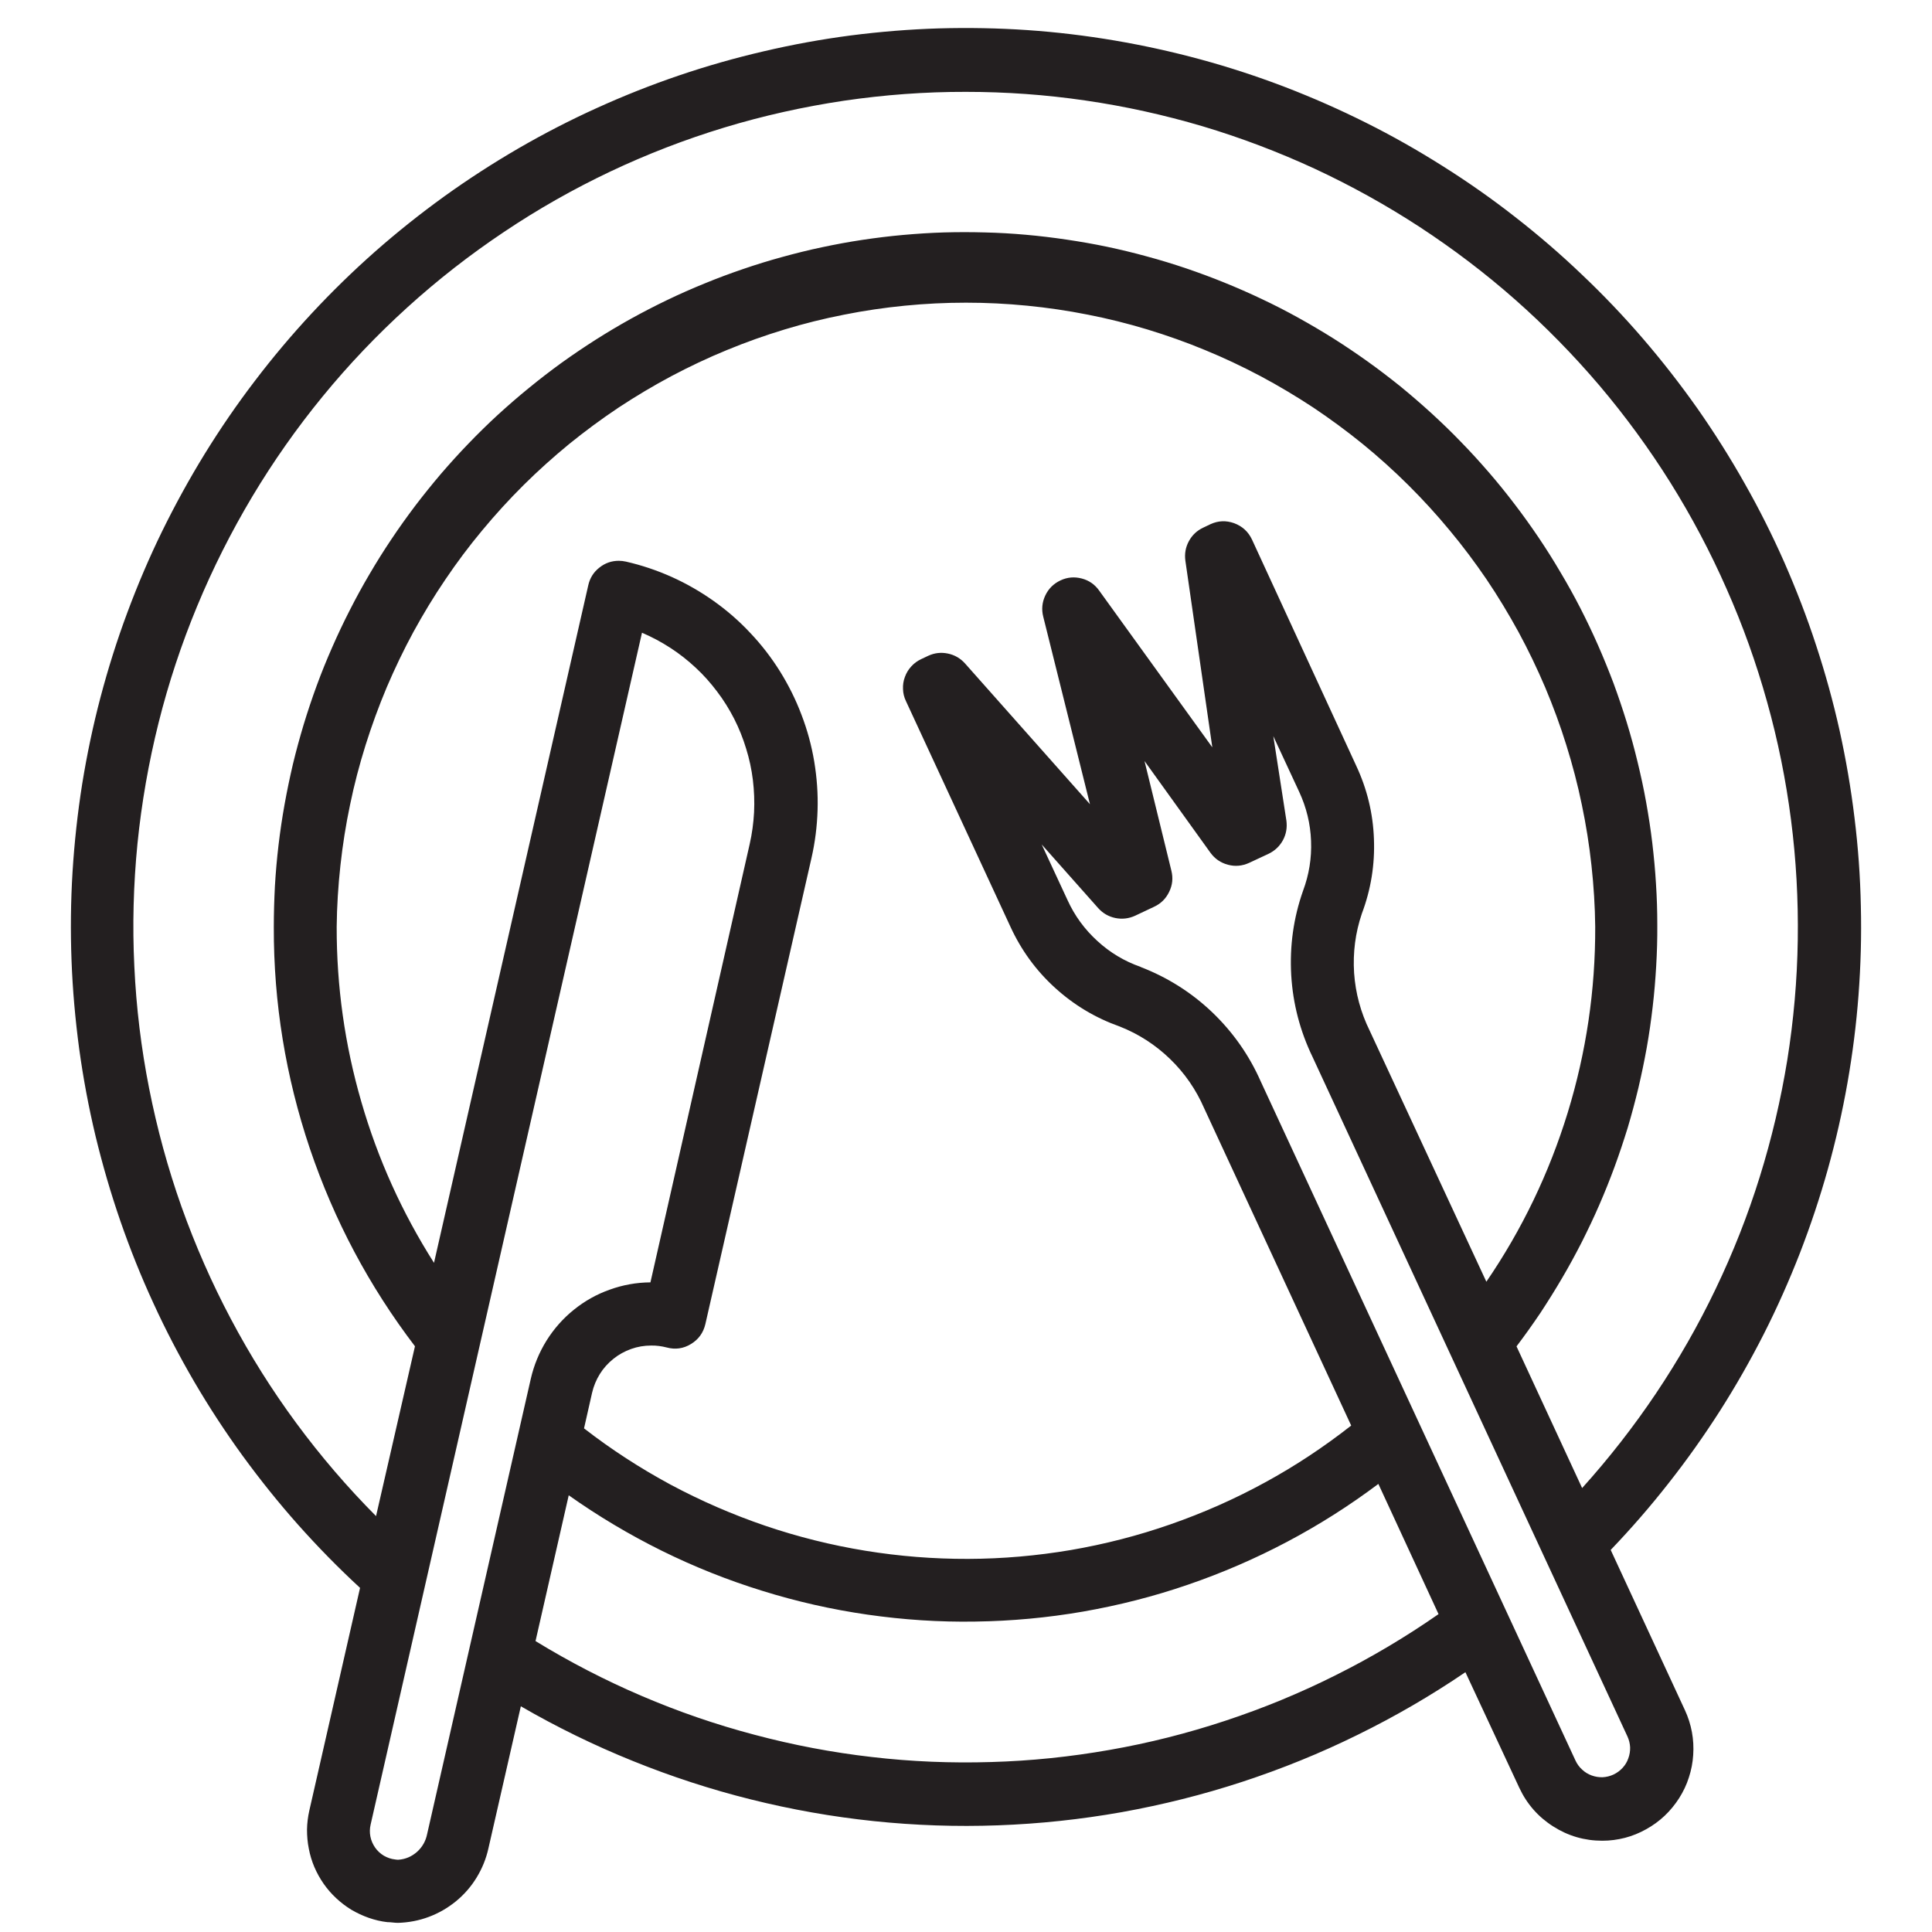 <svg xmlns="http://www.w3.org/2000/svg" xmlns:xlink="http://www.w3.org/1999/xlink" width="100" zoomAndPan="magnify" viewBox="0 0 75 75" height="100" preserveAspectRatio="xMidYMid meet" version="1.0"><defs><clipPath id="ff02ca8f3f"><path d="M 2 1 L 73 1 L 73 74.766 L 2 74.766 Z M 2 1 " clip-rule="nonzero" /></clipPath></defs><g clip-path="url(#ff02ca8f3f)"><path fill="#231f20" d="M 62.527 60.168 C 63.32 59.34 64.07 58.477 64.777 57.574 C 65.488 56.672 66.148 55.738 66.766 54.773 C 67.383 53.805 67.949 52.812 68.469 51.789 C 68.988 50.766 69.453 49.719 69.871 48.648 C 70.285 47.578 70.648 46.492 70.957 45.387 C 71.266 44.281 71.52 43.164 71.719 42.035 C 71.918 40.902 72.062 39.766 72.148 38.621 C 72.234 37.477 72.266 36.328 72.238 35.184 C 72.215 34.035 72.133 32.891 71.992 31.75 C 71.855 30.613 71.66 29.48 71.414 28.363 C 71.164 27.242 70.859 26.137 70.5 25.047 C 70.145 23.957 69.73 22.887 69.27 21.836 C 68.805 20.785 68.293 19.762 67.727 18.766 C 67.164 17.766 66.551 16.797 65.895 15.859 C 65.234 14.922 64.531 14.02 63.781 13.148 C 63.035 12.281 62.246 11.453 61.414 10.664 C 60.586 9.871 59.719 9.125 58.816 8.422 C 57.914 7.715 56.977 7.059 56.008 6.449 C 55.039 5.836 54.047 5.273 53.023 4.762 C 52 4.25 50.953 3.789 49.887 3.379 C 48.816 2.969 47.73 2.613 46.625 2.312 C 45.523 2.012 44.406 1.766 43.281 1.574 C 42.152 1.383 41.02 1.246 39.879 1.168 C 38.734 1.09 37.594 1.07 36.449 1.102 C 35.309 1.137 34.168 1.23 33.035 1.375 C 31.902 1.523 30.777 1.727 29.664 1.988 C 28.547 2.246 27.449 2.559 26.367 2.926 C 25.285 3.293 24.223 3.715 23.18 4.188 C 22.137 4.66 21.121 5.184 20.129 5.758 C 19.141 6.332 18.18 6.953 17.25 7.621 C 16.32 8.293 15.426 9.004 14.566 9.762 C 13.707 10.52 12.887 11.32 12.109 12.156 C 11.328 12.996 10.59 13.871 9.895 14.785 C 9.199 15.695 8.551 16.641 7.949 17.617 C 7.348 18.594 6.797 19.598 6.293 20.625 C 5.789 21.656 5.34 22.711 4.941 23.785 C 4.539 24.863 4.195 25.957 3.902 27.066 C 3.609 28.176 3.375 29.297 3.191 30.43 C 3.012 31.562 2.887 32.703 2.816 33.848 C 2.746 34.996 2.734 36.141 2.777 37.289 C 2.82 38.438 2.922 39.578 3.074 40.715 C 3.23 41.852 3.441 42.98 3.707 44.094 C 3.977 45.211 4.297 46.312 4.672 47.398 C 5.047 48.48 5.473 49.547 5.953 50.586 C 6.43 51.629 6.961 52.645 7.539 53.637 C 8.117 54.625 8.746 55.586 9.418 56.512 C 10.094 57.438 10.809 58.332 11.57 59.188 C 12.332 60.043 13.133 60.863 13.977 61.641 L 12.008 70.285 C 11.953 70.531 11.922 70.777 11.918 71.023 C 11.918 71.273 11.938 71.52 11.988 71.766 C 12.035 72.012 12.105 72.246 12.203 72.477 C 12.301 72.707 12.422 72.922 12.562 73.125 C 12.707 73.332 12.867 73.516 13.051 73.688 C 13.23 73.855 13.43 74.008 13.641 74.137 C 13.855 74.262 14.078 74.367 14.312 74.449 C 14.547 74.531 14.789 74.59 15.035 74.617 C 15.176 74.617 15.312 74.645 15.449 74.645 C 15.859 74.633 16.258 74.559 16.645 74.414 C 17.031 74.27 17.383 74.066 17.703 73.805 C 18.02 73.543 18.289 73.238 18.504 72.883 C 18.719 72.531 18.871 72.156 18.961 71.75 L 20.219 66.238 C 21.617 67.047 23.062 67.754 24.562 68.359 C 26.059 68.965 27.59 69.465 29.156 69.855 C 30.723 70.246 32.309 70.527 33.914 70.695 C 35.52 70.863 37.129 70.918 38.742 70.859 C 40.355 70.801 41.957 70.629 43.543 70.348 C 45.133 70.062 46.695 69.672 48.23 69.168 C 49.766 68.664 51.258 68.059 52.707 67.344 C 54.156 66.633 55.551 65.824 56.887 64.914 L 58.977 69.398 C 59.27 70.027 59.707 70.527 60.289 70.898 C 60.875 71.273 61.512 71.457 62.203 71.457 C 62.5 71.457 62.793 71.418 63.082 71.344 C 63.367 71.27 63.645 71.156 63.902 71.012 C 64.164 70.867 64.402 70.695 64.621 70.488 C 64.836 70.285 65.023 70.055 65.184 69.805 C 65.344 69.551 65.473 69.285 65.562 69 C 65.656 68.715 65.711 68.426 65.73 68.125 C 65.75 67.828 65.734 67.531 65.68 67.238 C 65.625 66.945 65.535 66.66 65.41 66.391 Z M 55.844 62.66 C 54.57 63.547 53.242 64.336 51.859 65.027 C 50.473 65.723 49.043 66.312 47.574 66.797 C 46.102 67.285 44.605 67.664 43.082 67.93 C 41.555 68.199 40.02 68.359 38.473 68.402 C 36.926 68.449 35.383 68.387 33.844 68.207 C 32.305 68.031 30.789 67.742 29.293 67.344 C 27.793 66.949 26.332 66.445 24.91 65.836 C 23.484 65.227 22.113 64.516 20.789 63.707 L 22.078 58.047 C 23.227 58.859 24.426 59.574 25.688 60.199 C 26.945 60.82 28.246 61.34 29.586 61.754 C 30.926 62.172 32.289 62.48 33.676 62.68 C 35.066 62.879 36.461 62.973 37.863 62.949 C 39.266 62.93 40.66 62.801 42.043 62.562 C 43.426 62.32 44.781 61.977 46.109 61.52 C 47.434 61.066 48.719 60.512 49.961 59.855 C 51.203 59.199 52.383 58.449 53.508 57.605 Z M 15.34 72.184 C 15.184 72.168 15.039 72.117 14.902 72.039 C 14.766 71.957 14.652 71.852 14.562 71.723 C 14.473 71.594 14.41 71.453 14.379 71.297 C 14.348 71.141 14.352 70.984 14.387 70.832 L 24.922 24.562 C 25.305 24.727 25.672 24.922 26.02 25.148 C 26.371 25.375 26.699 25.633 27.004 25.918 C 27.309 26.199 27.586 26.512 27.836 26.844 C 28.09 27.176 28.309 27.531 28.5 27.902 C 28.688 28.273 28.844 28.66 28.965 29.062 C 29.09 29.461 29.176 29.867 29.227 30.281 C 29.277 30.699 29.293 31.113 29.273 31.531 C 29.25 31.949 29.195 32.363 29.102 32.77 L 25.25 49.781 C 24.707 49.785 24.184 49.879 23.676 50.062 C 23.164 50.242 22.699 50.504 22.277 50.844 C 21.855 51.184 21.504 51.582 21.215 52.043 C 20.93 52.504 20.727 52.996 20.605 53.527 L 16.582 71.195 C 16.527 71.469 16.398 71.699 16.191 71.887 C 15.98 72.074 15.738 72.176 15.461 72.195 C 15.422 72.195 15.379 72.191 15.34 72.184 Z M 37.496 3.566 C 39.051 3.566 40.598 3.676 42.137 3.902 C 43.676 4.125 45.191 4.461 46.684 4.902 C 48.176 5.348 49.625 5.898 51.039 6.551 C 52.449 7.207 53.809 7.961 55.113 8.812 C 56.414 9.664 57.652 10.602 58.82 11.633 C 59.988 12.664 61.074 13.773 62.086 14.961 C 63.094 16.152 64.012 17.406 64.84 18.727 C 65.668 20.051 66.395 21.426 67.023 22.852 C 67.656 24.277 68.18 25.746 68.598 27.246 C 69.02 28.75 69.328 30.277 69.527 31.824 C 69.727 33.375 69.812 34.93 69.789 36.488 C 69.766 38.051 69.629 39.602 69.383 41.145 C 69.133 42.684 68.777 44.199 68.312 45.691 C 67.848 47.18 67.277 48.629 66.602 50.035 C 65.93 51.441 65.156 52.793 64.289 54.086 C 63.418 55.383 62.461 56.609 61.418 57.766 L 58.871 52.266 C 59.191 51.844 59.5 51.41 59.797 50.969 C 60.09 50.523 60.371 50.074 60.641 49.613 C 60.91 49.156 61.164 48.688 61.406 48.215 C 61.645 47.738 61.875 47.258 62.086 46.77 C 62.297 46.285 62.496 45.789 62.68 45.289 C 62.863 44.789 63.031 44.285 63.188 43.777 C 63.34 43.266 63.477 42.754 63.602 42.234 C 63.723 41.715 63.832 41.195 63.926 40.672 C 64.02 40.145 64.094 39.621 64.156 39.09 C 64.219 38.562 64.262 38.031 64.293 37.5 C 64.324 36.969 64.34 36.438 64.336 35.902 C 64.336 35.371 64.32 34.84 64.285 34.309 C 64.254 33.777 64.203 33.246 64.141 32.719 C 64.078 32.188 63.996 31.664 63.902 31.137 C 63.809 30.613 63.695 30.094 63.57 29.578 C 63.445 29.059 63.305 28.547 63.148 28.035 C 62.992 27.527 62.82 27.023 62.637 26.523 C 62.449 26.027 62.25 25.535 62.035 25.047 C 61.82 24.559 61.59 24.078 61.348 23.605 C 61.105 23.133 60.848 22.668 60.574 22.211 C 60.305 21.75 60.02 21.301 59.723 20.859 C 59.426 20.422 59.117 19.988 58.793 19.566 C 58.473 19.145 58.137 18.73 57.789 18.328 C 57.441 17.926 57.082 17.531 56.711 17.152 C 56.344 16.77 55.961 16.402 55.57 16.043 C 55.176 15.684 54.773 15.336 54.363 15 C 53.949 14.668 53.527 14.344 53.094 14.035 C 52.664 13.727 52.223 13.43 51.773 13.145 C 51.324 12.863 50.867 12.594 50.402 12.336 C 49.938 12.078 49.465 11.836 48.984 11.609 C 48.508 11.383 48.02 11.168 47.527 10.969 C 47.039 10.77 46.539 10.586 46.035 10.414 C 45.535 10.246 45.027 10.09 44.516 9.953 C 44.004 9.812 43.488 9.688 42.969 9.578 C 42.449 9.469 41.926 9.379 41.402 9.301 C 40.875 9.223 40.352 9.16 39.82 9.113 C 39.293 9.066 38.762 9.035 38.234 9.023 C 37.703 9.008 37.172 9.008 36.641 9.023 C 36.113 9.039 35.582 9.074 35.055 9.121 C 34.527 9.168 34 9.234 33.477 9.312 C 32.949 9.391 32.43 9.488 31.91 9.598 C 31.391 9.707 30.875 9.836 30.363 9.977 C 29.852 10.117 29.344 10.273 28.844 10.445 C 28.34 10.617 27.844 10.801 27.352 11.004 C 26.863 11.203 26.375 11.418 25.898 11.648 C 25.418 11.879 24.949 12.121 24.484 12.379 C 24.02 12.637 23.562 12.91 23.113 13.195 C 22.668 13.48 22.227 13.777 21.797 14.086 C 21.367 14.398 20.945 14.723 20.535 15.059 C 20.121 15.395 19.723 15.742 19.328 16.102 C 18.938 16.461 18.559 16.832 18.191 17.215 C 17.82 17.598 17.465 17.992 17.117 18.395 C 16.773 18.801 16.438 19.215 16.117 19.637 C 15.797 20.062 15.488 20.492 15.191 20.938 C 14.895 21.379 14.613 21.828 14.344 22.289 C 14.074 22.746 13.82 23.211 13.578 23.688 C 13.336 24.16 13.109 24.641 12.895 25.129 C 12.68 25.617 12.48 26.109 12.297 26.609 C 12.113 27.109 11.945 27.613 11.789 28.125 C 11.637 28.633 11.496 29.145 11.371 29.664 C 11.25 30.184 11.141 30.703 11.047 31.227 C 10.953 31.75 10.875 32.277 10.812 32.809 C 10.75 33.336 10.703 33.867 10.672 34.398 C 10.645 34.93 10.629 35.461 10.629 35.992 C 10.621 38.934 11.09 41.797 12.027 44.582 C 12.969 47.367 14.328 49.926 16.109 52.262 L 14.598 58.855 C 13.477 57.727 12.445 56.523 11.5 55.242 C 10.555 53.961 9.711 52.617 8.965 51.207 C 8.219 49.801 7.582 48.348 7.047 46.848 C 6.516 45.348 6.098 43.816 5.789 42.25 C 5.48 40.688 5.289 39.109 5.215 37.52 C 5.137 35.926 5.18 34.34 5.336 32.754 C 5.496 31.168 5.77 29.602 6.156 28.059 C 6.543 26.512 7.043 25.004 7.652 23.535 C 8.262 22.062 8.977 20.645 9.793 19.277 C 10.609 17.914 11.523 16.613 12.531 15.383 C 13.539 14.152 14.633 13.004 15.812 11.934 C 16.988 10.867 18.238 9.891 19.559 9.008 C 20.879 8.121 22.258 7.34 23.691 6.66 C 25.129 5.98 26.605 5.41 28.125 4.949 C 29.645 4.488 31.191 4.145 32.762 3.91 C 34.332 3.68 35.91 3.562 37.496 3.566 Z M 57.699 49.754 L 53.172 40.012 C 52.824 39.305 52.621 38.559 52.566 37.77 C 52.516 36.98 52.613 36.215 52.867 35.465 C 53.219 34.531 53.375 33.566 53.336 32.57 C 53.301 31.574 53.07 30.625 52.645 29.719 L 48.602 20.945 C 48.457 20.637 48.223 20.426 47.906 20.309 C 47.594 20.199 47.293 20.211 46.992 20.348 L 46.715 20.48 C 46.469 20.594 46.281 20.77 46.152 21.008 C 46.023 21.246 45.98 21.496 46.016 21.766 L 47.062 29.012 L 42.672 22.93 C 42.504 22.691 42.277 22.531 41.992 22.457 C 41.707 22.383 41.434 22.406 41.168 22.531 C 40.902 22.656 40.703 22.852 40.578 23.117 C 40.453 23.383 40.426 23.66 40.5 23.945 L 42.312 31.219 L 37.461 25.754 C 37.281 25.555 37.062 25.426 36.797 25.371 C 36.535 25.316 36.281 25.344 36.035 25.457 L 35.762 25.586 C 35.613 25.656 35.484 25.75 35.375 25.871 C 35.266 25.988 35.184 26.125 35.129 26.277 C 35.07 26.43 35.047 26.59 35.055 26.75 C 35.059 26.914 35.098 27.07 35.168 27.215 L 39.227 35.98 C 39.645 36.887 40.219 37.676 40.953 38.344 C 41.691 39.016 42.527 39.516 43.465 39.848 C 44.199 40.137 44.852 40.559 45.418 41.105 C 45.988 41.656 46.43 42.297 46.746 43.023 L 52.453 55.34 C 51.398 56.168 50.285 56.906 49.109 57.547 C 47.934 58.191 46.711 58.73 45.445 59.172 C 44.184 59.613 42.891 59.945 41.57 60.172 C 40.25 60.395 38.922 60.512 37.582 60.516 C 36.242 60.52 34.91 60.414 33.59 60.199 C 32.27 59.984 30.973 59.66 29.707 59.23 C 28.438 58.797 27.215 58.266 26.031 57.633 C 24.852 56.996 23.73 56.27 22.672 55.449 L 22.984 54.07 C 23.043 53.812 23.145 53.566 23.285 53.34 C 23.426 53.113 23.602 52.918 23.812 52.75 C 24.02 52.582 24.25 52.457 24.5 52.367 C 24.75 52.277 25.012 52.234 25.277 52.234 C 25.48 52.23 25.684 52.258 25.883 52.309 C 26.215 52.398 26.531 52.355 26.828 52.172 C 27.121 51.992 27.305 51.734 27.383 51.398 L 31.5 33.316 C 31.641 32.699 31.719 32.078 31.738 31.445 C 31.758 30.812 31.711 30.188 31.609 29.566 C 31.504 28.941 31.34 28.336 31.113 27.746 C 30.891 27.156 30.609 26.594 30.277 26.059 C 29.941 25.523 29.559 25.027 29.125 24.57 C 28.695 24.109 28.223 23.699 27.707 23.332 C 27.195 22.969 26.652 22.656 26.078 22.398 C 25.504 22.141 24.91 21.941 24.297 21.801 C 24.207 21.781 24.113 21.77 24.023 21.77 C 23.738 21.77 23.484 21.859 23.262 22.039 C 23.039 22.215 22.898 22.445 22.836 22.723 L 16.848 49.023 C 15.609 47.074 14.668 44.992 14.027 42.773 C 13.383 40.555 13.066 38.289 13.07 35.98 C 13.078 35.184 13.129 34.387 13.215 33.598 C 13.301 32.805 13.426 32.016 13.59 31.238 C 13.75 30.457 13.953 29.688 14.191 28.926 C 14.43 28.168 14.703 27.418 15.012 26.684 C 15.324 25.953 15.668 25.234 16.047 24.535 C 16.43 23.836 16.84 23.156 17.289 22.496 C 17.734 21.836 18.211 21.199 18.719 20.59 C 19.227 19.977 19.762 19.391 20.328 18.828 C 20.891 18.27 21.484 17.738 22.098 17.234 C 22.715 16.734 23.355 16.262 24.016 15.82 C 24.68 15.383 25.359 14.977 26.062 14.602 C 26.766 14.23 27.48 13.891 28.215 13.59 C 28.953 13.285 29.699 13.02 30.461 12.789 C 31.219 12.559 31.988 12.367 32.77 12.215 C 33.547 12.059 34.332 11.945 35.121 11.867 C 35.91 11.789 36.703 11.75 37.5 11.75 C 38.293 11.75 39.086 11.789 39.875 11.867 C 40.664 11.945 41.449 12.059 42.23 12.215 C 43.008 12.367 43.777 12.559 44.539 12.789 C 45.297 13.02 46.047 13.285 46.781 13.59 C 47.516 13.891 48.23 14.23 48.934 14.602 C 49.637 14.977 50.316 15.383 50.98 15.82 C 51.641 16.262 52.281 16.734 52.898 17.234 C 53.516 17.738 54.105 18.27 54.668 18.828 C 55.234 19.391 55.77 19.977 56.277 20.59 C 56.785 21.199 57.262 21.836 57.711 22.496 C 58.156 23.156 58.566 23.836 58.949 24.535 C 59.328 25.234 59.672 25.953 59.984 26.684 C 60.293 27.418 60.57 28.168 60.805 28.926 C 61.043 29.688 61.246 30.457 61.406 31.238 C 61.57 32.016 61.695 32.805 61.781 33.598 C 61.867 34.387 61.918 35.184 61.926 35.98 C 61.934 38.438 61.578 40.844 60.859 43.191 C 60.137 45.539 59.086 47.73 57.699 49.758 Z M 44.281 37.535 C 43.652 37.316 43.09 36.98 42.598 36.527 C 42.105 36.078 41.719 35.551 41.441 34.941 L 40.438 32.781 L 42.633 35.254 C 42.812 35.453 43.035 35.582 43.297 35.637 C 43.562 35.691 43.816 35.66 44.059 35.551 L 44.805 35.199 C 45.066 35.078 45.262 34.883 45.387 34.621 C 45.516 34.359 45.543 34.086 45.473 33.801 L 44.43 29.543 L 46.988 33.102 C 47.16 33.34 47.391 33.496 47.672 33.57 C 47.953 33.645 48.227 33.617 48.492 33.496 L 49.238 33.148 C 49.484 33.031 49.672 32.855 49.801 32.621 C 49.93 32.383 49.973 32.129 49.938 31.859 L 49.43 28.578 L 50.434 30.738 C 50.715 31.344 50.871 31.98 50.895 32.645 C 50.922 33.312 50.816 33.961 50.582 34.586 C 50.211 35.641 50.062 36.73 50.125 37.852 C 50.191 38.969 50.469 40.031 50.957 41.039 L 63.176 67.406 C 63.238 67.539 63.273 67.68 63.281 67.828 C 63.285 67.977 63.262 68.121 63.211 68.258 C 63.164 68.398 63.086 68.523 62.988 68.629 C 62.887 68.738 62.77 68.824 62.637 68.887 C 62.504 68.949 62.363 68.984 62.215 68.992 C 62.066 68.996 61.926 68.973 61.785 68.922 C 61.648 68.871 61.523 68.797 61.418 68.695 C 61.309 68.598 61.223 68.48 61.16 68.344 L 48.941 41.98 C 48.492 40.961 47.859 40.062 47.055 39.293 C 46.246 38.523 45.32 37.941 44.281 37.539 Z M 44.281 37.535 " fill-opacity="1" fill-rule="nonzero" /></g></svg>